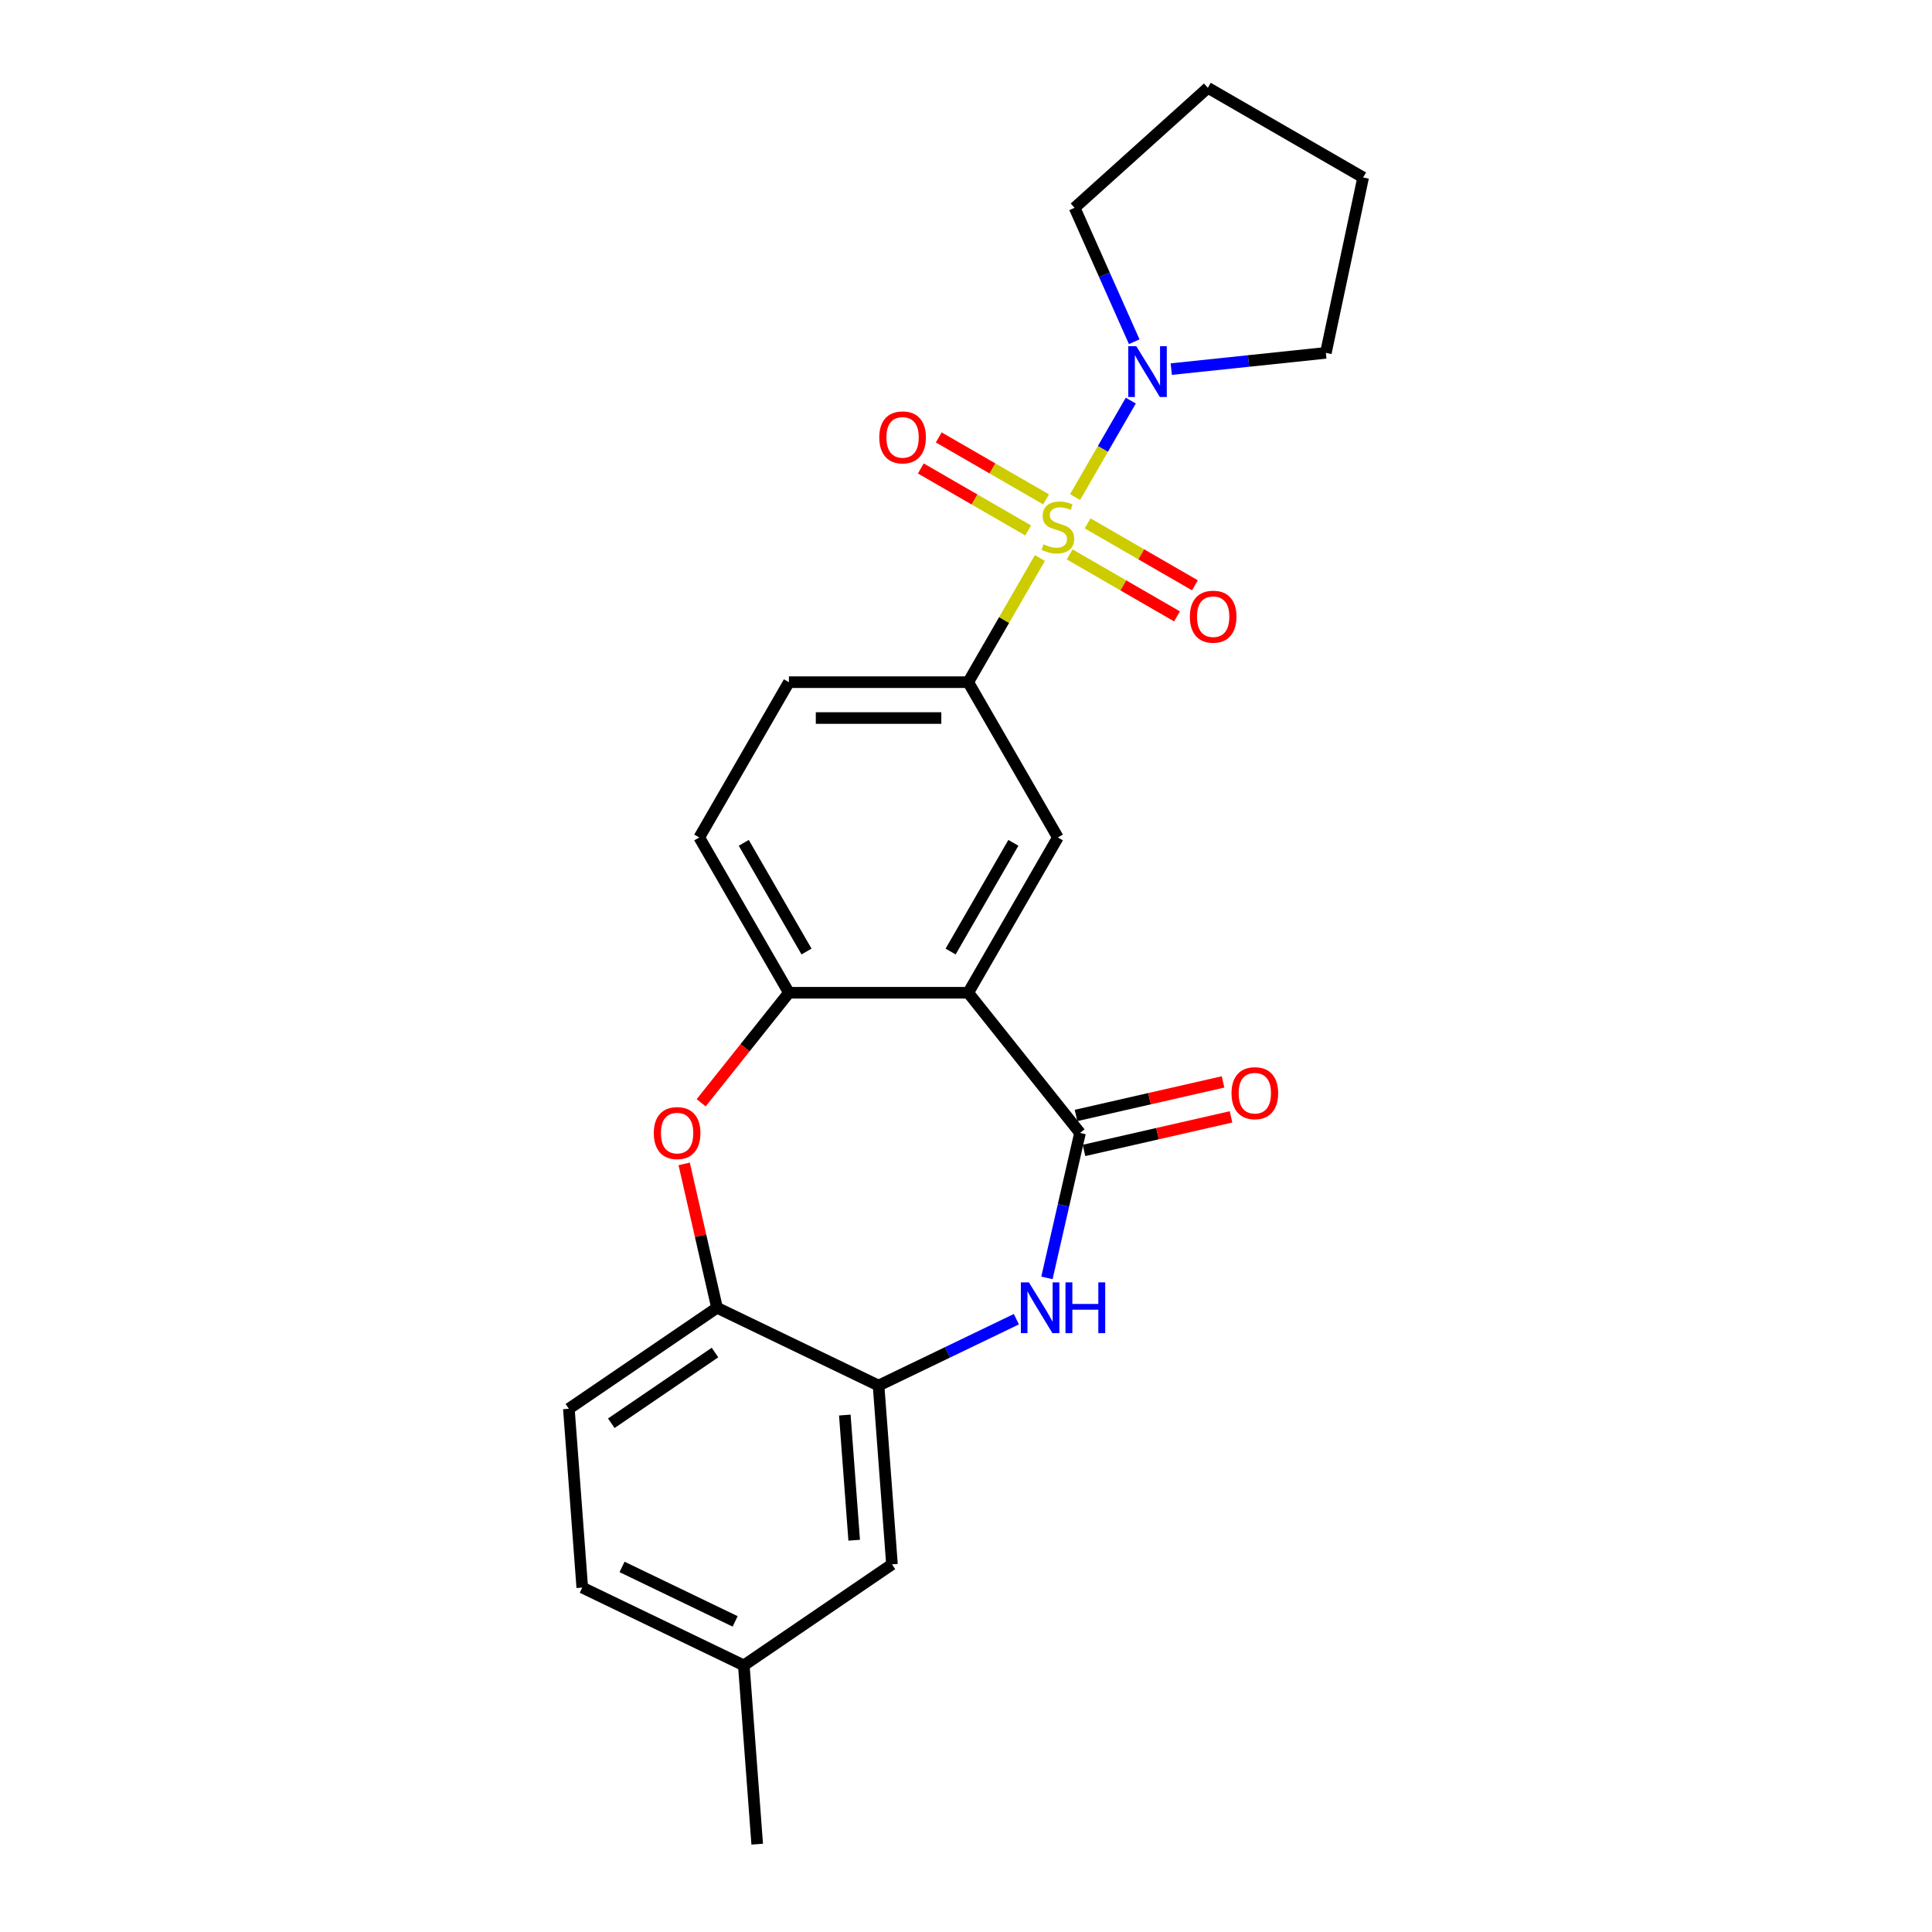 <?xml version='1.0' encoding='iso-8859-1'?>
<svg version='1.1' baseProfile='full'
              xmlns='http://www.w3.org/2000/svg'
                      xmlns:rdkit='http://www.rdkit.org/xml'
                      xmlns:xlink='http://www.w3.org/1999/xlink'
                  xml:space='preserve'
width='1000px' height='1000px' viewBox='0 0 1000 1000'>
<!-- END OF HEADER -->
<rect style='opacity:1.0;fill:#FFFFFF;stroke:none' width='1000' height='1000' x='0' y='0'> </rect>
<path class='bond-3' d='M 538.242,288.85 L 519.696,320.973' style='fill:none;fill-rule:evenodd;stroke:#CCCC00;stroke-width:6px;stroke-linecap:butt;stroke-linejoin:miter;stroke-opacity:1' />
<path class='bond-3' d='M 519.696,320.973 L 501.15,353.095' style='fill:none;fill-rule:evenodd;stroke:#000000;stroke-width:6px;stroke-linecap:butt;stroke-linejoin:miter;stroke-opacity:1' />
<path class='bond-4' d='M 556.46,257.294 L 570.875,232.327' style='fill:none;fill-rule:evenodd;stroke:#CCCC00;stroke-width:6px;stroke-linecap:butt;stroke-linejoin:miter;stroke-opacity:1' />
<path class='bond-4' d='M 570.875,232.327 L 585.29,207.36' style='fill:none;fill-rule:evenodd;stroke:#0000FF;stroke-width:6px;stroke-linecap:butt;stroke-linejoin:miter;stroke-opacity:1' />
<path class='bond-10' d='M 553.662,286.962 L 581.438,302.999' style='fill:none;fill-rule:evenodd;stroke:#CCCC00;stroke-width:6px;stroke-linecap:butt;stroke-linejoin:miter;stroke-opacity:1' />
<path class='bond-10' d='M 581.438,302.999 L 609.215,319.036' style='fill:none;fill-rule:evenodd;stroke:#FF0000;stroke-width:6px;stroke-linecap:butt;stroke-linejoin:miter;stroke-opacity:1' />
<path class='bond-10' d='M 562.943,270.887 L 590.719,286.924' style='fill:none;fill-rule:evenodd;stroke:#CCCC00;stroke-width:6px;stroke-linecap:butt;stroke-linejoin:miter;stroke-opacity:1' />
<path class='bond-10' d='M 590.719,286.924 L 618.496,302.96' style='fill:none;fill-rule:evenodd;stroke:#FF0000;stroke-width:6px;stroke-linecap:butt;stroke-linejoin:miter;stroke-opacity:1' />
<path class='bond-11' d='M 541.448,258.477 L 513.671,242.44' style='fill:none;fill-rule:evenodd;stroke:#CCCC00;stroke-width:6px;stroke-linecap:butt;stroke-linejoin:miter;stroke-opacity:1' />
<path class='bond-11' d='M 513.671,242.44 L 485.895,226.403' style='fill:none;fill-rule:evenodd;stroke:#FF0000;stroke-width:6px;stroke-linecap:butt;stroke-linejoin:miter;stroke-opacity:1' />
<path class='bond-11' d='M 532.167,274.552 L 504.39,258.515' style='fill:none;fill-rule:evenodd;stroke:#CCCC00;stroke-width:6px;stroke-linecap:butt;stroke-linejoin:miter;stroke-opacity:1' />
<path class='bond-11' d='M 504.39,258.515 L 476.614,242.478' style='fill:none;fill-rule:evenodd;stroke:#FF0000;stroke-width:6px;stroke-linecap:butt;stroke-linejoin:miter;stroke-opacity:1' />
<path class='bond-0' d='M 501.15,513.848 L 547.555,433.472' style='fill:none;fill-rule:evenodd;stroke:#000000;stroke-width:6px;stroke-linecap:butt;stroke-linejoin:miter;stroke-opacity:1' />
<path class='bond-0' d='M 492.035,492.51 L 524.519,436.247' style='fill:none;fill-rule:evenodd;stroke:#000000;stroke-width:6px;stroke-linecap:butt;stroke-linejoin:miter;stroke-opacity:1' />
<path class='bond-1' d='M 501.15,513.848 L 559.016,586.41' style='fill:none;fill-rule:evenodd;stroke:#000000;stroke-width:6px;stroke-linecap:butt;stroke-linejoin:miter;stroke-opacity:1' />
<path class='bond-25' d='M 501.15,513.848 L 408.339,513.848' style='fill:none;fill-rule:evenodd;stroke:#000000;stroke-width:6px;stroke-linecap:butt;stroke-linejoin:miter;stroke-opacity:1' />
<path class='bond-2' d='M 559.016,586.41 L 550.454,623.92' style='fill:none;fill-rule:evenodd;stroke:#000000;stroke-width:6px;stroke-linecap:butt;stroke-linejoin:miter;stroke-opacity:1' />
<path class='bond-2' d='M 550.454,623.92 L 541.893,661.431' style='fill:none;fill-rule:evenodd;stroke:#0000FF;stroke-width:6px;stroke-linecap:butt;stroke-linejoin:miter;stroke-opacity:1' />
<path class='bond-12' d='M 561.081,595.458 L 599.13,586.774' style='fill:none;fill-rule:evenodd;stroke:#000000;stroke-width:6px;stroke-linecap:butt;stroke-linejoin:miter;stroke-opacity:1' />
<path class='bond-12' d='M 599.13,586.774 L 637.179,578.089' style='fill:none;fill-rule:evenodd;stroke:#FF0000;stroke-width:6px;stroke-linecap:butt;stroke-linejoin:miter;stroke-opacity:1' />
<path class='bond-12' d='M 556.951,577.361 L 595,568.677' style='fill:none;fill-rule:evenodd;stroke:#000000;stroke-width:6px;stroke-linecap:butt;stroke-linejoin:miter;stroke-opacity:1' />
<path class='bond-12' d='M 595,568.677 L 633.048,559.992' style='fill:none;fill-rule:evenodd;stroke:#FF0000;stroke-width:6px;stroke-linecap:butt;stroke-linejoin:miter;stroke-opacity:1' />
<path class='bond-8' d='M 526.076,682.811 L 490.41,699.986' style='fill:none;fill-rule:evenodd;stroke:#0000FF;stroke-width:6px;stroke-linecap:butt;stroke-linejoin:miter;stroke-opacity:1' />
<path class='bond-8' d='M 490.41,699.986 L 454.744,717.162' style='fill:none;fill-rule:evenodd;stroke:#000000;stroke-width:6px;stroke-linecap:butt;stroke-linejoin:miter;stroke-opacity:1' />
<path class='bond-7' d='M 501.15,353.095 L 547.555,433.472' style='fill:none;fill-rule:evenodd;stroke:#000000;stroke-width:6px;stroke-linecap:butt;stroke-linejoin:miter;stroke-opacity:1' />
<path class='bond-14' d='M 501.15,353.095 L 408.339,353.095' style='fill:none;fill-rule:evenodd;stroke:#000000;stroke-width:6px;stroke-linecap:butt;stroke-linejoin:miter;stroke-opacity:1' />
<path class='bond-14' d='M 487.228,371.657 L 422.261,371.657' style='fill:none;fill-rule:evenodd;stroke:#000000;stroke-width:6px;stroke-linecap:butt;stroke-linejoin:miter;stroke-opacity:1' />
<path class='bond-19' d='M 587.076,176.881 L 571.643,142.219' style='fill:none;fill-rule:evenodd;stroke:#0000FF;stroke-width:6px;stroke-linecap:butt;stroke-linejoin:miter;stroke-opacity:1' />
<path class='bond-19' d='M 571.643,142.219 L 556.211,107.557' style='fill:none;fill-rule:evenodd;stroke:#000000;stroke-width:6px;stroke-linecap:butt;stroke-linejoin:miter;stroke-opacity:1' />
<path class='bond-20' d='M 606.248,191.052 L 646.255,186.847' style='fill:none;fill-rule:evenodd;stroke:#0000FF;stroke-width:6px;stroke-linecap:butt;stroke-linejoin:miter;stroke-opacity:1' />
<path class='bond-20' d='M 646.255,186.847 L 686.262,182.642' style='fill:none;fill-rule:evenodd;stroke:#000000;stroke-width:6px;stroke-linecap:butt;stroke-linejoin:miter;stroke-opacity:1' />
<path class='bond-5' d='M 408.339,513.848 L 361.934,433.472' style='fill:none;fill-rule:evenodd;stroke:#000000;stroke-width:6px;stroke-linecap:butt;stroke-linejoin:miter;stroke-opacity:1' />
<path class='bond-5' d='M 417.454,492.51 L 384.97,436.247' style='fill:none;fill-rule:evenodd;stroke:#000000;stroke-width:6px;stroke-linecap:butt;stroke-linejoin:miter;stroke-opacity:1' />
<path class='bond-6' d='M 408.339,513.848 L 385.631,542.323' style='fill:none;fill-rule:evenodd;stroke:#000000;stroke-width:6px;stroke-linecap:butt;stroke-linejoin:miter;stroke-opacity:1' />
<path class='bond-6' d='M 385.631,542.323 L 362.922,570.799' style='fill:none;fill-rule:evenodd;stroke:#FF0000;stroke-width:6px;stroke-linecap:butt;stroke-linejoin:miter;stroke-opacity:1' />
<path class='bond-9' d='M 354.129,602.429 L 362.627,639.661' style='fill:none;fill-rule:evenodd;stroke:#FF0000;stroke-width:6px;stroke-linecap:butt;stroke-linejoin:miter;stroke-opacity:1' />
<path class='bond-9' d='M 362.627,639.661 L 371.125,676.893' style='fill:none;fill-rule:evenodd;stroke:#000000;stroke-width:6px;stroke-linecap:butt;stroke-linejoin:miter;stroke-opacity:1' />
<path class='bond-13' d='M 454.744,717.162 L 461.68,809.713' style='fill:none;fill-rule:evenodd;stroke:#000000;stroke-width:6px;stroke-linecap:butt;stroke-linejoin:miter;stroke-opacity:1' />
<path class='bond-13' d='M 437.275,732.432 L 442.13,797.217' style='fill:none;fill-rule:evenodd;stroke:#000000;stroke-width:6px;stroke-linecap:butt;stroke-linejoin:miter;stroke-opacity:1' />
<path class='bond-26' d='M 454.744,717.162 L 371.125,676.893' style='fill:none;fill-rule:evenodd;stroke:#000000;stroke-width:6px;stroke-linecap:butt;stroke-linejoin:miter;stroke-opacity:1' />
<path class='bond-16' d='M 371.125,676.893 L 294.442,729.175' style='fill:none;fill-rule:evenodd;stroke:#000000;stroke-width:6px;stroke-linecap:butt;stroke-linejoin:miter;stroke-opacity:1' />
<path class='bond-16' d='M 370.079,700.072 L 316.401,736.669' style='fill:none;fill-rule:evenodd;stroke:#000000;stroke-width:6px;stroke-linecap:butt;stroke-linejoin:miter;stroke-opacity:1' />
<path class='bond-17' d='M 461.68,809.713 L 384.997,861.995' style='fill:none;fill-rule:evenodd;stroke:#000000;stroke-width:6px;stroke-linecap:butt;stroke-linejoin:miter;stroke-opacity:1' />
<path class='bond-15' d='M 408.339,353.095 L 361.934,433.472' style='fill:none;fill-rule:evenodd;stroke:#000000;stroke-width:6px;stroke-linecap:butt;stroke-linejoin:miter;stroke-opacity:1' />
<path class='bond-18' d='M 294.442,729.175 L 301.378,821.726' style='fill:none;fill-rule:evenodd;stroke:#000000;stroke-width:6px;stroke-linecap:butt;stroke-linejoin:miter;stroke-opacity:1' />
<path class='bond-21' d='M 384.997,861.995 L 391.932,954.545' style='fill:none;fill-rule:evenodd;stroke:#000000;stroke-width:6px;stroke-linecap:butt;stroke-linejoin:miter;stroke-opacity:1' />
<path class='bond-27' d='M 384.997,861.995 L 301.378,821.726' style='fill:none;fill-rule:evenodd;stroke:#000000;stroke-width:6px;stroke-linecap:butt;stroke-linejoin:miter;stroke-opacity:1' />
<path class='bond-27' d='M 380.508,839.23 L 321.974,811.042' style='fill:none;fill-rule:evenodd;stroke:#000000;stroke-width:6px;stroke-linecap:butt;stroke-linejoin:miter;stroke-opacity:1' />
<path class='bond-22' d='M 556.211,107.557 L 625.182,45.455' style='fill:none;fill-rule:evenodd;stroke:#000000;stroke-width:6px;stroke-linecap:butt;stroke-linejoin:miter;stroke-opacity:1' />
<path class='bond-23' d='M 686.262,182.642 L 705.558,91.86' style='fill:none;fill-rule:evenodd;stroke:#000000;stroke-width:6px;stroke-linecap:butt;stroke-linejoin:miter;stroke-opacity:1' />
<path class='bond-24' d='M 625.182,45.455 L 705.558,91.86' style='fill:none;fill-rule:evenodd;stroke:#000000;stroke-width:6px;stroke-linecap:butt;stroke-linejoin:miter;stroke-opacity:1' />
<path  class='atom-0' d='M 540.13 281.74
Q 540.427 281.852, 541.652 282.372
Q 542.877 282.891, 544.214 283.225
Q 545.587 283.522, 546.924 283.522
Q 549.411 283.522, 550.859 282.334
Q 552.307 281.109, 552.307 278.993
Q 552.307 277.545, 551.564 276.654
Q 550.859 275.764, 549.745 275.281
Q 548.631 274.798, 546.775 274.241
Q 544.436 273.536, 543.026 272.868
Q 541.652 272.2, 540.65 270.789
Q 539.684 269.378, 539.684 267.002
Q 539.684 263.698, 541.912 261.656
Q 544.177 259.615, 548.631 259.615
Q 551.676 259.615, 555.128 261.062
L 554.274 263.921
Q 551.119 262.622, 548.743 262.622
Q 546.181 262.622, 544.77 263.698
Q 543.36 264.738, 543.397 266.557
Q 543.397 267.967, 544.102 268.821
Q 544.845 269.675, 545.884 270.158
Q 546.961 270.64, 548.743 271.197
Q 551.119 271.94, 552.529 272.682
Q 553.94 273.425, 554.943 274.947
Q 555.982 276.432, 555.982 278.993
Q 555.982 282.631, 553.532 284.599
Q 551.119 286.529, 547.072 286.529
Q 544.733 286.529, 542.951 286.01
Q 541.207 285.527, 539.128 284.673
L 540.13 281.74
' fill='#CCCC00'/>
<path  class='atom-3' d='M 532.554 663.751
L 541.167 677.673
Q 542.02 679.046, 543.394 681.534
Q 544.768 684.021, 544.842 684.169
L 544.842 663.751
L 548.332 663.751
L 548.332 690.035
L 544.73 690.035
L 535.487 674.814
Q 534.41 673.032, 533.259 670.99
Q 532.145 668.948, 531.811 668.317
L 531.811 690.035
L 528.396 690.035
L 528.396 663.751
L 532.554 663.751
' fill='#0000FF'/>
<path  class='atom-3' d='M 551.487 663.751
L 555.051 663.751
L 555.051 674.925
L 568.49 674.925
L 568.49 663.751
L 572.054 663.751
L 572.054 690.035
L 568.49 690.035
L 568.49 677.895
L 555.051 677.895
L 555.051 690.035
L 551.487 690.035
L 551.487 663.751
' fill='#0000FF'/>
<path  class='atom-5' d='M 588.15 179.201
L 596.763 193.123
Q 597.617 194.496, 598.99 196.984
Q 600.364 199.471, 600.438 199.62
L 600.438 179.201
L 603.928 179.201
L 603.928 205.485
L 600.327 205.485
L 591.083 190.264
Q 590.006 188.482, 588.855 186.44
Q 587.742 184.399, 587.408 183.768
L 587.408 205.485
L 583.992 205.485
L 583.992 179.201
L 588.15 179.201
' fill='#0000FF'/>
<path  class='atom-7' d='M 338.408 586.484
Q 338.408 580.173, 341.526 576.646
Q 344.645 573.119, 350.473 573.119
Q 356.302 573.119, 359.42 576.646
Q 362.538 580.173, 362.538 586.484
Q 362.538 592.869, 359.383 596.507
Q 356.227 600.108, 350.473 600.108
Q 344.682 600.108, 341.526 596.507
Q 338.408 592.906, 338.408 586.484
M 350.473 597.139
Q 354.482 597.139, 356.636 594.466
Q 358.826 591.756, 358.826 586.484
Q 358.826 581.324, 356.636 578.725
Q 354.482 576.089, 350.473 576.089
Q 346.464 576.089, 344.273 578.688
Q 342.12 581.287, 342.12 586.484
Q 342.12 591.793, 344.273 594.466
Q 346.464 597.139, 350.473 597.139
' fill='#FF0000'/>
<path  class='atom-11' d='M 615.866 319.199
Q 615.866 312.888, 618.984 309.361
Q 622.102 305.834, 627.931 305.834
Q 633.759 305.834, 636.878 309.361
Q 639.996 312.888, 639.996 319.199
Q 639.996 325.584, 636.841 329.222
Q 633.685 332.823, 627.931 332.823
Q 622.14 332.823, 618.984 329.222
Q 615.866 325.621, 615.866 319.199
M 627.931 329.853
Q 631.94 329.853, 634.094 327.18
Q 636.284 324.47, 636.284 319.199
Q 636.284 314.038, 634.094 311.44
Q 631.94 308.804, 627.931 308.804
Q 623.921 308.804, 621.731 311.403
Q 619.578 314.001, 619.578 319.199
Q 619.578 324.507, 621.731 327.18
Q 623.921 329.853, 627.931 329.853
' fill='#FF0000'/>
<path  class='atom-12' d='M 455.113 226.388
Q 455.113 220.077, 458.232 216.551
Q 461.35 213.024, 467.179 213.024
Q 473.007 213.024, 476.126 216.551
Q 479.244 220.077, 479.244 226.388
Q 479.244 232.774, 476.088 236.412
Q 472.933 240.013, 467.179 240.013
Q 461.387 240.013, 458.232 236.412
Q 455.113 232.811, 455.113 226.388
M 467.179 237.043
Q 471.188 237.043, 473.341 234.37
Q 475.532 231.66, 475.532 226.388
Q 475.532 221.228, 473.341 218.629
Q 471.188 215.994, 467.179 215.994
Q 463.169 215.994, 460.979 218.592
Q 458.826 221.191, 458.826 226.388
Q 458.826 231.697, 460.979 234.37
Q 463.169 237.043, 467.179 237.043
' fill='#FF0000'/>
<path  class='atom-13' d='M 637.434 565.832
Q 637.434 559.521, 640.552 555.994
Q 643.671 552.467, 649.499 552.467
Q 655.328 552.467, 658.446 555.994
Q 661.565 559.521, 661.565 565.832
Q 661.565 572.217, 658.409 575.855
Q 655.254 579.456, 649.499 579.456
Q 643.708 579.456, 640.552 575.855
Q 637.434 572.254, 637.434 565.832
M 649.499 576.486
Q 653.509 576.486, 655.662 573.813
Q 657.852 571.103, 657.852 565.832
Q 657.852 560.671, 655.662 558.073
Q 653.509 555.437, 649.499 555.437
Q 645.49 555.437, 643.3 558.036
Q 641.146 560.634, 641.146 565.832
Q 641.146 571.14, 643.3 573.813
Q 645.49 576.486, 649.499 576.486
' fill='#FF0000'/>
</svg>
